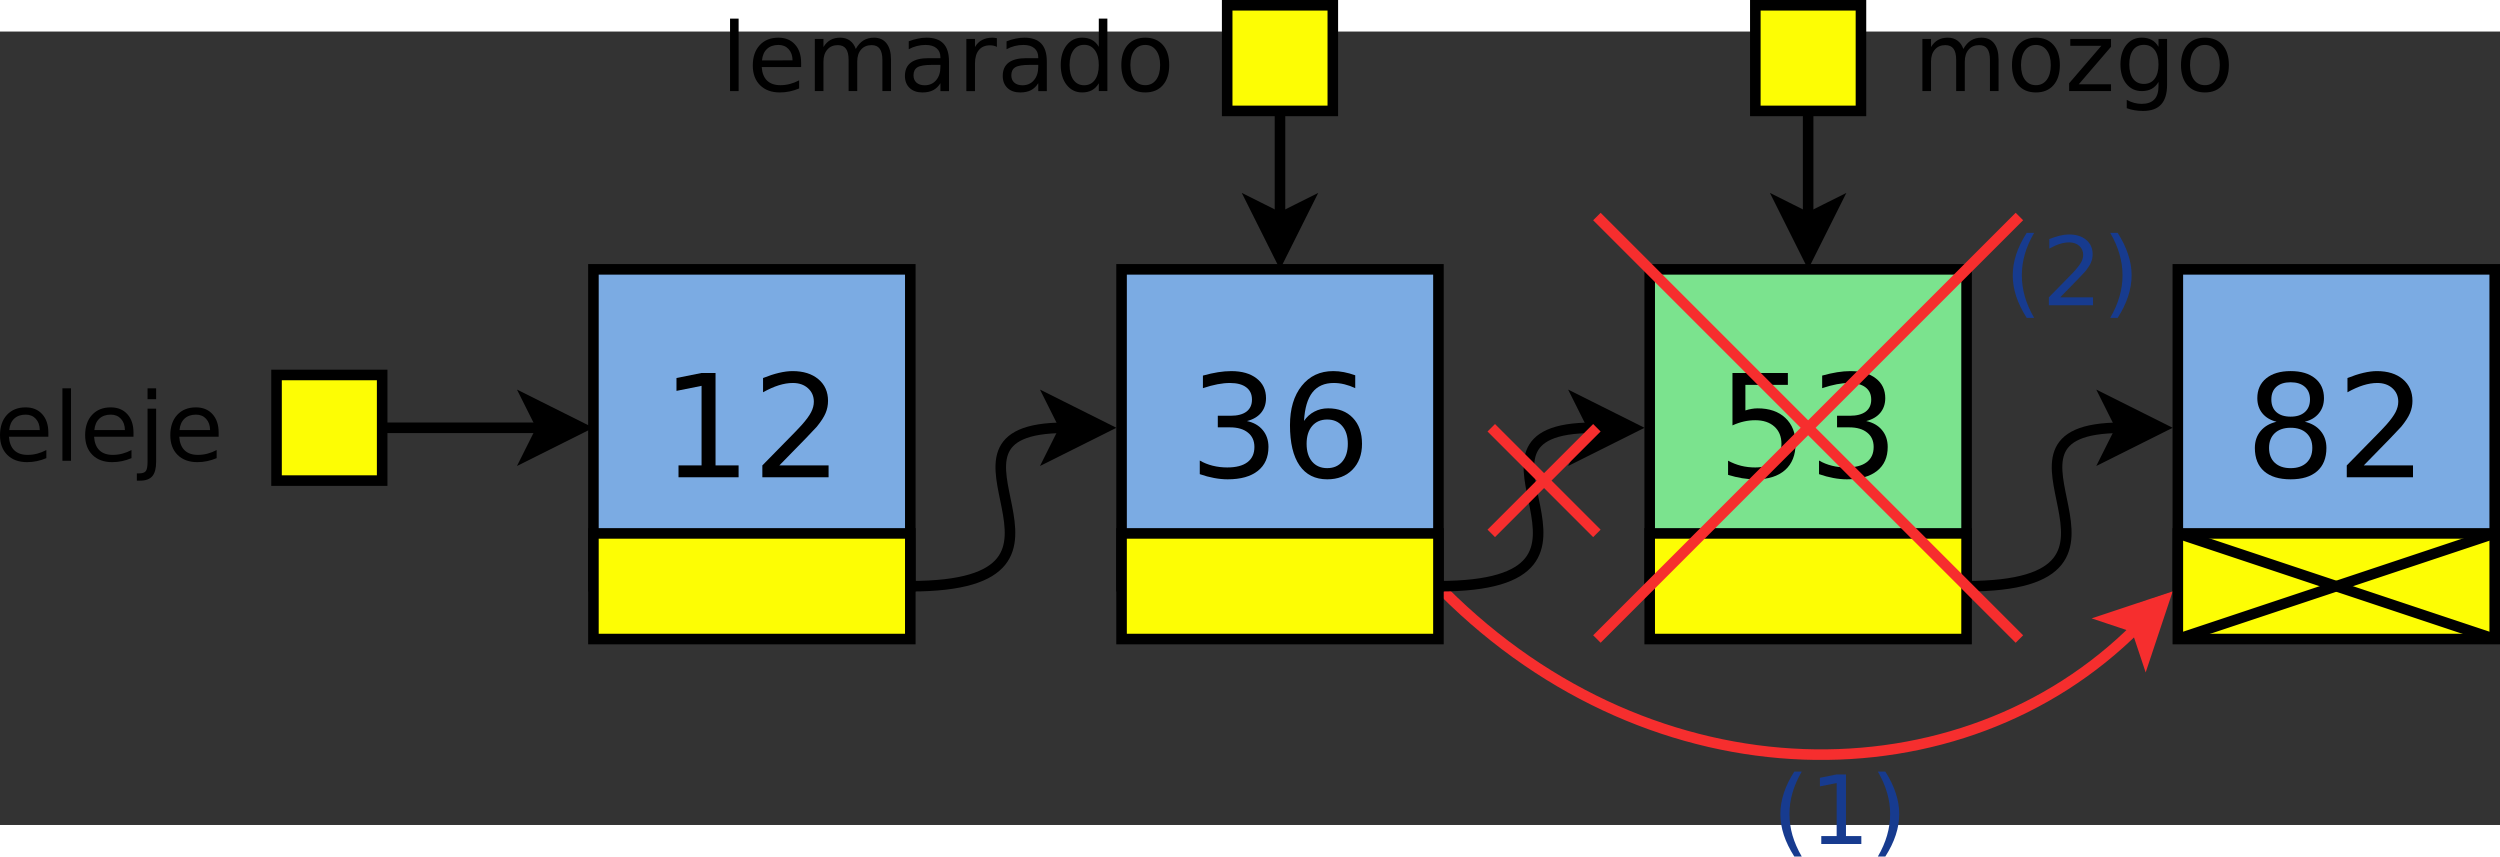 <?xml version="1.0" encoding="UTF-8" standalone="no"?>
<svg id="svg2" xmlns:rdf="http://www.w3.org/1999/02/22-rdf-syntax-ns#" xmlns="http://www.w3.org/2000/svg" height="290.35" width="847.46" version="1.1" xmlns:cc="http://creativecommons.org/ns#" xmlns:dc="http://purl.org/dc/elements/1.1/" viewBox="66 48 473.36 150.231">
 <rect x="66" y="48" width="473.36" height="150.231" fill="#333333" stroke="none"/>
 <g id="g4" transform="translate(-1.64 -6.975)">
  <path id="rect6" fill="#7babe3" d="m280 100h60v60h-60z"/>
  <path id="rect8" d="m280 100h60v60h-60z" stroke="#000" stroke-width="2" fill="none"/>
 </g>
 <g id="g10" transform="translate(-1.64 -6.975)">
  <path id="rect12" fill="#7babe3" d="m480 100h60v60h-60z"/>
  <path id="rect14" d="m480 100h60v60h-60z" stroke="#000" stroke-width="2" fill="none"/>
 </g>
 <g id="g16" transform="translate(-1.64 -6.975)">
  <path id="path18" d="m240 160c40 0-0.976-30 29.288-30" stroke="#000" stroke-width="2" fill="none"/>
  <path id="polygon20" d="m266.79 135 2.5-5-2.5-5 10 5z"/>
  <path id="polygon22" d="m266.79 135 2.5-5-2.5-5 10 5z" stroke="#000" stroke-width="2" fill="none"/>
 </g>
 <g id="g24" transform="translate(-1.64 -6.975)">
  <path id="rect26" fill="#7be38e" d="m380 100h60v60h-60z"/>
  <path id="rect28" d="m380 100h60v60h-60z" stroke="#000" stroke-width="2" fill="none"/>
 </g>
 <g id="g30" transform="translate(-1.64 -6.975)">
  <path id="line32" d="m410 70v20.264" stroke="#000" stroke-width="2" fill="none"/>
  <path id="polygon34" d="m405 87.764 5 2.5 5-2.5-5 10z"/>
  <path id="polygon36" d="m405 87.764 5 2.5 5-2.5-5 10z" stroke="#000" stroke-width="2" fill="none"/>
 </g>
 <g id="text38">
  <path id="path3167" style="" d="m437.75 51.293c0.406-0.729 0.891-1.267 1.455-1.614 0.564-0.347 1.229-0.52 1.993-0.52 1.029 0 1.823 0.362 2.381 1.085 0.559 0.717 0.838 1.74 0.838 3.069v5.962h-1.632v-5.909c-0-0.947-0.168-1.649-0.503-2.108-0.335-0.459-0.847-0.688-1.535-0.688-0.841 0-1.505 0.279-1.993 0.838-0.488 0.559-0.732 1.32-0.732 2.284v5.583h-1.632v-5.909c-0-0.952-0.168-1.655-0.503-2.108-0.335-0.459-0.853-0.688-1.552-0.688-0.829 0-1.488 0.282-1.976 0.847-0.488 0.559-0.732 1.317-0.732 2.275v5.583h-1.632v-9.878h1.632v1.535c0.37-0.606 0.814-1.052 1.332-1.341 0.517-0.288 1.132-0.432 1.843-0.432 0.717 0 1.326 0.182 1.826 0.547 0.506 0.365 0.879 0.894 1.12 1.587"/>
  <path id="path3169" style="" d="m451.49 50.535c-0.87 0-1.558 0.341-2.064 1.023-0.506 0.676-0.758 1.605-0.758 2.787-0 1.182 0.25 2.114 0.75 2.796 0.506 0.676 1.196 1.014 2.073 1.014 0.864 0 1.549-0.341 2.055-1.023 0.506-0.682 0.758-1.611 0.758-2.787-0-1.17-0.253-2.096-0.758-2.778-0.506-0.688-1.191-1.032-2.055-1.032m0-1.376c1.411 0 2.519 0.459 3.325 1.376 0.805 0.917 1.208 2.187 1.208 3.81-0 1.617-0.403 2.887-1.208 3.81-0.806 0.917-1.914 1.376-3.325 1.376-1.417 0-2.528-0.459-3.334-1.376-0.8-0.923-1.199-2.193-1.199-3.81 0-1.623 0.4-2.893 1.199-3.81 0.806-0.917 1.917-1.376 3.334-1.376"/>
  <path id="path3171" style="" d="m458 49.397h7.708v1.482l-6.103 7.1h6.103v1.296h-7.929v-1.482l6.103-7.1h-5.883v-1.296"/>
  <path id="path3173" style="" d="m474.7 54.221c-0-1.176-0.244-2.087-0.732-2.734-0.482-0.647-1.161-0.97-2.037-0.97-0.87 0-1.549 0.323-2.037 0.97-0.482 0.647-0.723 1.558-0.723 2.734 0 1.17 0.241 2.078 0.723 2.725 0.488 0.647 1.167 0.97 2.037 0.97 0.876 0 1.555-0.323 2.037-0.97 0.488-0.647 0.732-1.555 0.732-2.725m1.623 3.828c-0 1.682-0.373 2.931-1.12 3.748-0.747 0.823-1.89 1.235-3.431 1.235-0.57-0-1.108-0.044-1.614-0.132-0.506-0.082-0.997-0.212-1.473-0.388v-1.579c0.476 0.259 0.947 0.45 1.411 0.573 0.464 0.123 0.938 0.185 1.42 0.185 1.064-0 1.861-0.279 2.39-0.838 0.529-0.553 0.794-1.391 0.794-2.514v-0.803c-0.335 0.582-0.764 1.017-1.288 1.305-0.523 0.288-1.149 0.432-1.879 0.432-1.211 0-2.187-0.462-2.928-1.385-0.741-0.923-1.111-2.146-1.111-3.669 0-1.529 0.37-2.755 1.111-3.678 0.741-0.923 1.717-1.385 2.928-1.385 0.729 0 1.355 0.144 1.879 0.432 0.523 0.288 0.952 0.723 1.288 1.305v-1.499h1.623v8.652"/>
  <path id="path3175" style="" d="m483.49 50.535c-0.87 0-1.558 0.341-2.064 1.023-0.506 0.676-0.758 1.605-0.758 2.787s0.25 2.114 0.75 2.796c0.506 0.676 1.196 1.014 2.073 1.014 0.864 0 1.549-0.341 2.055-1.023 0.506-0.682 0.758-1.611 0.758-2.787-0-1.17-0.253-2.096-0.758-2.778-0.506-0.688-1.191-1.032-2.055-1.032m0-1.376c1.411 0 2.519 0.459 3.325 1.376 0.805 0.917 1.208 2.187 1.208 3.81-0 1.617-0.403 2.887-1.208 3.81-0.806 0.917-1.914 1.376-3.325 1.376-1.417 0-2.528-0.459-3.334-1.376-0.8-0.923-1.199-2.193-1.199-3.81 0-1.623 0.4-2.893 1.199-3.81 0.806-0.917 1.917-1.376 3.334-1.376"/>
 </g>
 <g id="g42" transform="translate(-1.64 -6.975)">
  <path id="rect44" fill="#fdfd04" d="m120 120h20v20h-20z"/>
  <path id="rect46" d="m120 120h20v20h-20z" stroke="#000" stroke-width="2" fill="none"/>
 </g>
 <g id="text48">
  <path id="path3180" style="" d="m75.155 123.93v0.794h-7.461c0.071 1.117 0.406 1.97 1.005 2.558 0.606 0.582 1.446 0.873 2.522 0.873 0.623 0 1.226-0.076 1.808-0.229 0.588-0.153 1.17-0.382 1.746-0.688v1.535c-0.582 0.247-1.179 0.435-1.79 0.564-0.611 0.129-1.232 0.194-1.861 0.194-1.576 0-2.825-0.459-3.748-1.376-0.917-0.917-1.376-2.158-1.376-3.722-0-1.617 0.435-2.899 1.305-3.845 0.876-0.952 2.055-1.429 3.537-1.429 1.329 0 2.378 0.429 3.148 1.288 0.776 0.853 1.164 2.014 1.164 3.484m-1.623-0.476c-0.012-0.888-0.262-1.596-0.75-2.126-0.482-0.529-1.123-0.794-1.923-0.794-0.905 0-1.632 0.256-2.178 0.767-0.541 0.512-0.853 1.232-0.935 2.161l5.785-0.009"/>
  <path id="path3182" style="" d="m77.818 115.55h1.623v13.723h-1.623v-13.723"/>
  <path id="path3184" style="" d="m91.276 123.93v0.794h-7.461c0.071 1.117 0.406 1.97 1.005 2.558 0.606 0.582 1.446 0.873 2.522 0.873 0.623 0 1.226-0.076 1.808-0.229 0.588-0.153 1.17-0.382 1.746-0.688v1.535c-0.582 0.247-1.179 0.435-1.79 0.564-0.611 0.129-1.232 0.194-1.861 0.194-1.576 0-2.825-0.459-3.748-1.376-0.917-0.917-1.376-2.158-1.376-3.722-0-1.617 0.435-2.899 1.305-3.845 0.876-0.952 2.055-1.429 3.537-1.429 1.329 0 2.378 0.429 3.148 1.288 0.776 0.853 1.164 2.014 1.164 3.484m-1.623-0.476c-0.012-0.888-0.262-1.596-0.75-2.126-0.482-0.529-1.123-0.794-1.923-0.794-0.905 0-1.632 0.256-2.178 0.767-0.541 0.512-0.853 1.232-0.935 2.161l5.785-0.009"/>
  <path id="path3186" style="" d="m93.94 119.4h1.623v10.054c-0 1.258-0.241 2.17-0.723 2.734-0.476 0.564-1.246 0.847-2.311 0.847h-0.617v-1.376h0.432c0.617 0 1.038-0.144 1.261-0.432 0.223-0.282 0.335-0.873 0.335-1.773v-10.054m0-3.845h1.623v2.055h-1.623v-2.055"/>
  <path id="path3188" style="" d="m107.4 123.93v0.794h-7.461c0.071 1.117 0.406 1.97 1.005 2.558 0.606 0.582 1.446 0.873 2.522 0.873 0.623 0 1.226-0.076 1.808-0.229 0.588-0.153 1.17-0.382 1.746-0.688v1.535c-0.582 0.247-1.179 0.435-1.79 0.564-0.611 0.129-1.232 0.194-1.861 0.194-1.576 0-2.825-0.459-3.748-1.376-0.917-0.917-1.376-2.158-1.376-3.722-0-1.617 0.435-2.899 1.305-3.845 0.876-0.952 2.055-1.429 3.537-1.429 1.329 0 2.378 0.429 3.148 1.288 0.776 0.853 1.164 2.014 1.164 3.484m-1.623-0.476c-0.012-0.888-0.262-1.596-0.75-2.126-0.482-0.529-1.123-0.794-1.923-0.794-0.905 0-1.632 0.256-2.178 0.767-0.541 0.512-0.853 1.232-0.935 2.161l5.786-0.009"/>
 </g>
 <g id="g52" transform="translate(-1.64 -6.975)">
  <path id="rect54" fill="#7babe3" d="m180 100h60v60h-60z"/>
  <path id="rect56" d="m180 100h60v60h-60z" stroke="#000" stroke-width="2" fill="none"/>
 </g>
 <g id="g58" transform="translate(-1.64 -6.975)">
  <path id="path60" d="m139.5 130h30.764" stroke="#000" stroke-width="2" fill="none"/>
  <path id="polygon62" d="m167.76 135 2.5-5-2.5-5 10 5z"/>
  <path id="polygon64" d="m167.76 135 2.5-5-2.5-5 10 5z" stroke="#000" stroke-width="2" fill="none"/>
 </g>
 <g id="text66">
  <path id="path3195" style="" d="m194.47 130.15h4.366v-15.068l-4.749 0.953v-2.434l4.723-0.953h2.672v17.502h4.366v2.249h-11.377v-2.249"/>
  <path id="path3197" style="" d="m213.56 130.15h9.327v2.249h-12.541v-2.249c1.014-1.05 2.394-2.456 4.141-4.22 1.755-1.773 2.857-2.915 3.307-3.426 0.855-0.961 1.451-1.773 1.786-2.434 0.344-0.67 0.516-1.327 0.516-1.971-0-1.05-0.37-1.905-1.111-2.566-0.732-0.661-1.689-0.992-2.871-0.992-0.838 0-1.724 0.146-2.659 0.437-0.926 0.291-1.918 0.732-2.977 1.323v-2.699c1.076-0.432 2.081-0.758 3.016-0.979 0.935-0.22 1.79-0.331 2.567-0.331 2.046 0 3.678 0.512 4.895 1.535 1.217 1.023 1.826 2.39 1.826 4.101-0 0.811-0.154 1.583-0.463 2.315-0.3 0.723-0.851 1.579-1.654 2.567-0.221 0.256-0.922 0.997-2.103 2.223-1.182 1.217-2.849 2.924-5.001 5.12"/>
 </g>
 <g id="text70">
  <path id="path3200" style="" d="m302.1 121.75c1.279 0.273 2.275 0.842 2.99 1.707 0.723 0.864 1.085 1.931 1.085 3.201-0 1.949-0.67 3.457-2.011 4.524-1.341 1.067-3.246 1.601-5.715 1.601-0.829 0-1.685-0.084-2.567-0.251-0.873-0.159-1.777-0.401-2.712-0.728v-2.58c0.741 0.432 1.552 0.758 2.434 0.979 0.882 0.22 1.804 0.331 2.765 0.331 1.676 0 2.95-0.331 3.823-0.992 0.882-0.661 1.323-1.623 1.323-2.884-0-1.164-0.41-2.073-1.23-2.725-0.811-0.661-1.945-0.992-3.4-0.992h-2.302v-2.196h2.408c1.314 0 2.32-0.26 3.016-0.781 0.697-0.529 1.045-1.288 1.045-2.275-0-1.014-0.362-1.79-1.085-2.328-0.714-0.547-1.742-0.82-3.082-0.82-0.732 0-1.517 0.079-2.355 0.238-0.838 0.159-1.76 0.406-2.765 0.741v-2.381c1.014-0.282 1.962-0.494 2.844-0.635 0.891-0.141 1.729-0.212 2.514-0.212 2.029 0 3.634 0.463 4.815 1.389 1.182 0.917 1.773 2.161 1.773 3.731-0 1.094-0.313 2.02-0.939 2.778-0.626 0.75-1.517 1.27-2.672 1.561"/>
  <path id="path3202" style="" d="m317.3 121.46c-1.199 0-2.152 0.41-2.857 1.23-0.697 0.82-1.045 1.945-1.045 3.373-0 1.42 0.348 2.544 1.045 3.373 0.706 0.82 1.658 1.23 2.857 1.23 1.199 0 2.147-0.41 2.844-1.23 0.706-0.829 1.058-1.954 1.058-3.373-0-1.429-0.353-2.553-1.058-3.373-0.697-0.82-1.645-1.23-2.844-1.23m5.305-8.374v2.434c-0.67-0.317-1.349-0.56-2.037-0.728-0.679-0.168-1.354-0.251-2.024-0.251-1.764 0-3.113 0.595-4.048 1.786-0.926 1.191-1.455 2.99-1.587 5.397 0.52-0.767 1.173-1.354 1.958-1.76 0.785-0.414 1.649-0.622 2.593-0.622 1.984 0 3.55 0.604 4.696 1.812 1.155 1.2 1.733 2.836 1.733 4.908-0 2.029-0.6 3.656-1.799 4.882s-2.796 1.839-4.789 1.839c-2.284 0-4.03-0.873-5.239-2.619-1.208-1.755-1.812-4.295-1.812-7.62 0-3.122 0.741-5.609 2.223-7.461 1.482-1.861 3.47-2.791 5.966-2.791 0.67 0 1.345 0.066 2.024 0.198 0.688 0.132 1.402 0.331 2.143 0.595"/>
 </g>
 <g id="text74">
  <path id="path3205" style="" d="m499.72 123.02c-1.27 0-2.271 0.34-3.003 1.019-0.723 0.679-1.085 1.614-1.085 2.805-0 1.191 0.362 2.126 1.085 2.805 0.732 0.679 1.733 1.019 3.003 1.019 1.27 0 2.271-0.34 3.003-1.019 0.732-0.688 1.098-1.623 1.098-2.805-0-1.191-0.366-2.126-1.098-2.805-0.723-0.679-1.724-1.019-3.003-1.019m-2.672-1.138c-1.147-0.282-2.042-0.816-2.686-1.601-0.635-0.785-0.953-1.742-0.953-2.871 0-1.579 0.56-2.827 1.68-3.744 1.129-0.917 2.672-1.376 4.63-1.376 1.967 0 3.51 0.459 4.63 1.376 1.12 0.917 1.68 2.165 1.68 3.744-0 1.129-0.322 2.086-0.966 2.871-0.635 0.785-1.521 1.319-2.659 1.601 1.288 0.3 2.289 0.886 3.003 1.76 0.723 0.873 1.085 1.94 1.085 3.201-0 1.914-0.587 3.382-1.76 4.405-1.164 1.023-2.835 1.535-5.014 1.535s-3.854-0.512-5.027-1.535c-1.164-1.023-1.746-2.491-1.746-4.405 0-1.261 0.362-2.328 1.085-3.201 0.723-0.873 1.729-1.46 3.016-1.76m-0.979-4.22c0 1.023 0.317 1.821 0.953 2.394 0.644 0.573 1.543 0.86 2.699 0.86 1.147 0 2.042-0.287 2.686-0.86 0.653-0.573 0.979-1.371 0.979-2.394-0-1.023-0.326-1.821-0.979-2.394-0.644-0.573-1.539-0.86-2.686-0.86-1.155 0-2.055 0.287-2.699 0.86-0.635 0.573-0.953 1.371-0.953 2.394"/>
  <path id="path3207" style="" d="m513.56 130.15h9.327v2.249h-12.541v-2.249c1.014-1.05 2.394-2.456 4.141-4.22 1.755-1.773 2.857-2.915 3.307-3.426 0.855-0.961 1.451-1.773 1.786-2.434 0.344-0.67 0.516-1.327 0.516-1.971-0-1.05-0.37-1.905-1.111-2.566-0.732-0.661-1.689-0.992-2.871-0.992-0.838 0-1.724 0.146-2.659 0.437-0.926 0.291-1.918 0.732-2.977 1.323v-2.699c1.076-0.432 2.081-0.758 3.016-0.979 0.935-0.22 1.79-0.331 2.567-0.331 2.046 0 3.678 0.512 4.895 1.535 1.217 1.023 1.826 2.39 1.826 4.101-0 0.811-0.154 1.583-0.463 2.315-0.3 0.723-0.851 1.579-1.654 2.567-0.221 0.256-0.922 0.997-2.103 2.223-1.182 1.217-2.849 2.924-5.001 5.12"/>
 </g>
 <g id="text78">
  <path id="path3210" style="" d="m394.03 112.65h10.491v2.249h-8.043v4.842c0.388-0.132 0.776-0.229 1.164-0.291 0.388-0.07 0.776-0.106 1.164-0.106 2.205 0 3.951 0.604 5.239 1.812 1.288 1.208 1.931 2.844 1.931 4.908-0 2.126-0.661 3.779-1.984 4.961-1.323 1.173-3.188 1.76-5.596 1.76-0.829 0-1.676-0.071-2.54-0.212-0.855-0.141-1.742-0.353-2.659-0.635v-2.686c0.794 0.432 1.614 0.754 2.461 0.966 0.847 0.212 1.742 0.318 2.686 0.318 1.526 0 2.734-0.401 3.625-1.204 0.891-0.803 1.336-1.892 1.336-3.268-0-1.376-0.445-2.465-1.336-3.268-0.891-0.803-2.099-1.204-3.625-1.204-0.714 0-1.429 0.079-2.143 0.238-0.706 0.159-1.429 0.406-2.17 0.741v-9.922"/>
  <path id="path3212" style="" d="m419.35 121.75c1.279 0.273 2.275 0.842 2.99 1.707 0.723 0.864 1.085 1.931 1.085 3.201-0 1.949-0.67 3.457-2.011 4.524-1.341 1.067-3.246 1.601-5.715 1.601-0.829 0-1.685-0.084-2.567-0.251-0.873-0.159-1.777-0.401-2.712-0.728v-2.58c0.741 0.432 1.552 0.758 2.434 0.979 0.882 0.22 1.804 0.331 2.765 0.331 1.676 0 2.95-0.331 3.823-0.992 0.882-0.661 1.323-1.623 1.323-2.884-0-1.164-0.41-2.073-1.23-2.725-0.811-0.661-1.945-0.992-3.4-0.992h-2.302v-2.196h2.408c1.314 0 2.32-0.26 3.016-0.781 0.697-0.529 1.045-1.288 1.045-2.275-0-1.014-0.362-1.79-1.085-2.328-0.714-0.547-1.742-0.82-3.082-0.82-0.732 0-1.517 0.079-2.355 0.238-0.838 0.159-1.76 0.406-2.765 0.741v-2.381c1.014-0.282 1.962-0.494 2.844-0.635 0.891-0.141 1.729-0.212 2.514-0.212 2.029 0 3.634 0.463 4.815 1.389 1.182 0.917 1.773 2.161 1.773 3.731-0 1.094-0.313 2.02-0.939 2.778-0.626 0.75-1.517 1.27-2.672 1.561"/>
 </g>
 <g id="g82" transform="translate(-1.64 -6.975)">
  <path id="path84" d="m340.97 160.97c40 40 98.06 40 131.18 6.885" stroke="#f62e2e" stroke-width="2" fill="none"/>
  <path id="polygon86" fill="#f62e2e" d="m473.91 173.16-1.768-5.303-5.303-1.768 10.606-3.535z"/>
  <path id="polygon88" d="m473.91 173.16-1.768-5.303-5.303-1.768 10.606-3.535z" stroke="#f62e2e" stroke-width="2" fill="none"/>
 </g>
 <g id="text90">
  <path id="path3217" style="" d="m204.23 45.552h1.623v13.723h-1.623v-13.723"/>
  <path id="path3219" style="" d="m217.69 53.93v0.794h-7.461c0.071 1.117 0.406 1.97 1.005 2.558 0.606 0.582 1.446 0.873 2.522 0.873 0.623 0 1.226-0.076 1.808-0.229 0.588-0.153 1.17-0.382 1.746-0.688v1.535c-0.582 0.247-1.179 0.435-1.79 0.564-0.611 0.129-1.232 0.194-1.861 0.194-1.576 0-2.825-0.459-3.748-1.376-0.917-0.917-1.376-2.158-1.376-3.722-0-1.617 0.435-2.899 1.305-3.845 0.876-0.952 2.055-1.429 3.537-1.429 1.329 0 2.378 0.429 3.148 1.288 0.776 0.853 1.164 2.014 1.164 3.484m-1.623-0.476c-0.012-0.888-0.262-1.596-0.75-2.126-0.482-0.529-1.123-0.794-1.923-0.794-0.905 0-1.632 0.256-2.178 0.767-0.541 0.512-0.853 1.232-0.935 2.161l5.786-0.009"/>
  <path id="path3221" style="" d="m228.04 51.293c0.406-0.729 0.891-1.267 1.455-1.614 0.564-0.347 1.229-0.52 1.993-0.52 1.029 0 1.823 0.362 2.381 1.085 0.559 0.717 0.838 1.74 0.838 3.069v5.962h-1.632v-5.909c-0-0.947-0.168-1.649-0.503-2.108-0.335-0.459-0.847-0.688-1.535-0.688-0.841 0-1.505 0.279-1.993 0.838-0.488 0.559-0.732 1.32-0.732 2.284v5.583h-1.632v-5.909c-0-0.952-0.168-1.655-0.503-2.108-0.335-0.459-0.853-0.688-1.552-0.688-0.829 0-1.488 0.282-1.976 0.847-0.488 0.559-0.732 1.317-0.732 2.275v5.583h-1.632v-9.878h1.632v1.535c0.37-0.606 0.814-1.052 1.332-1.341 0.517-0.288 1.132-0.432 1.843-0.432 0.717 0 1.326 0.182 1.826 0.547 0.506 0.365 0.879 0.894 1.12 1.587"/>
  <path id="path3223" style="" d="m242.45 54.31c-1.311 0-2.22 0.15-2.725 0.45-0.506 0.3-0.758 0.811-0.758 1.535 0 0.576 0.188 1.035 0.564 1.376 0.382 0.335 0.9 0.503 1.552 0.503 0.9 0 1.62-0.318 2.161-0.953 0.547-0.641 0.82-1.49 0.82-2.549v-0.362h-1.614m3.237-0.67v5.636h-1.623v-1.499c-0.37 0.6-0.832 1.044-1.385 1.332-0.553 0.282-1.229 0.423-2.029 0.423-1.011 0-1.817-0.282-2.417-0.847-0.594-0.57-0.891-1.332-0.891-2.284 0-1.111 0.37-1.949 1.111-2.514 0.747-0.564 1.858-0.847 3.334-0.847h2.275v-0.159c-0-0.747-0.247-1.323-0.741-1.729-0.488-0.412-1.176-0.617-2.064-0.617-0.564 0-1.114 0.068-1.649 0.203-0.535 0.135-1.05 0.338-1.543 0.609v-1.499c0.594-0.229 1.17-0.4 1.729-0.512 0.559-0.118 1.102-0.176 1.632-0.176 1.429 0 2.496 0.37 3.201 1.111 0.706 0.741 1.058 1.864 1.058 3.369"/>
  <path id="path3225" style="" d="m254.76 50.914c-0.182-0.106-0.382-0.182-0.6-0.229-0.212-0.053-0.447-0.079-0.706-0.079-0.917 0-1.623 0.3-2.117 0.9-0.488 0.594-0.732 1.449-0.732 2.567v5.204h-1.632v-9.878h1.632v1.535c0.341-0.6 0.785-1.044 1.332-1.332 0.547-0.294 1.211-0.441 1.993-0.441 0.112 0 0.235 0.009 0.37 0.026 0.135 0.012 0.285 0.032 0.45 0.062l0.009 1.667"/>
  <path id="path3227" style="" d="m260.97 54.31c-1.311 0-2.22 0.15-2.725 0.45-0.506 0.3-0.758 0.811-0.758 1.535 0 0.576 0.188 1.035 0.564 1.376 0.382 0.335 0.9 0.503 1.552 0.503 0.9 0 1.62-0.318 2.161-0.953 0.547-0.641 0.82-1.49 0.82-2.549v-0.362h-1.614m3.237-0.67v5.636h-1.623v-1.499c-0.37 0.6-0.832 1.044-1.385 1.332-0.553 0.282-1.229 0.423-2.029 0.423-1.011 0-1.817-0.282-2.417-0.847-0.594-0.57-0.891-1.332-0.891-2.284 0-1.111 0.37-1.949 1.111-2.514 0.747-0.564 1.858-0.847 3.334-0.847h2.275v-0.159c-0-0.747-0.247-1.323-0.741-1.729-0.488-0.412-1.176-0.617-2.064-0.617-0.564 0-1.114 0.068-1.649 0.203-0.535 0.135-1.05 0.338-1.543 0.609v-1.499c0.594-0.229 1.17-0.4 1.729-0.512 0.559-0.118 1.102-0.176 1.632-0.176 1.429 0 2.496 0.37 3.201 1.111 0.706 0.741 1.058 1.864 1.058 3.369"/>
  <path id="path3229" style="" d="m274.05 50.896v-5.345h1.623v13.723h-1.623v-1.482c-0.341 0.588-0.773 1.026-1.296 1.314-0.517 0.282-1.141 0.423-1.87 0.423-1.194 0-2.167-0.476-2.919-1.429-0.747-0.953-1.12-2.205-1.12-3.757s0.373-2.805 1.12-3.757c0.753-0.952 1.726-1.429 2.919-1.429 0.729 0 1.352 0.144 1.87 0.432 0.523 0.282 0.955 0.717 1.296 1.305m-5.53 3.448c-0 1.194 0.244 2.131 0.732 2.813 0.494 0.676 1.17 1.014 2.029 1.014 0.858 0 1.535-0.338 2.029-1.014 0.494-0.682 0.741-1.62 0.741-2.813-0-1.194-0.247-2.128-0.741-2.805-0.494-0.682-1.17-1.023-2.029-1.023-0.858 0-1.535 0.341-2.029 1.023-0.488 0.676-0.732 1.611-0.732 2.805"/>
  <path id="path3231" style="" d="m282.85 50.535c-0.87 0-1.558 0.341-2.064 1.023-0.506 0.676-0.758 1.605-0.758 2.787s0.25 2.114 0.75 2.796c0.506 0.676 1.196 1.014 2.073 1.014 0.864 0 1.549-0.341 2.055-1.023 0.506-0.682 0.758-1.611 0.758-2.787-0-1.17-0.253-2.096-0.758-2.778-0.506-0.688-1.191-1.032-2.055-1.032m0-1.376c1.411 0 2.519 0.459 3.325 1.376 0.805 0.917 1.208 2.187 1.208 3.81-0 1.617-0.403 2.887-1.208 3.81-0.806 0.917-1.914 1.376-3.325 1.376-1.417 0-2.528-0.459-3.334-1.376-0.8-0.923-1.199-2.193-1.199-3.81 0-1.623 0.4-2.893 1.199-3.81 0.805-0.917 1.917-1.376 3.334-1.376"/>
 </g>
 <g id="g94" transform="translate(-1.64 -6.975)">
  <path id="line96" d="m310 70v20.264" stroke="#000" stroke-width="2" fill="none"/>
  <path id="polygon98" d="m305 87.764 5 2.5 5-2.5-5 10z"/>
  <path id="polygon100" d="m305 87.764 5 2.5 5-2.5-5 10z" stroke="#000" stroke-width="2" fill="none"/>
 </g>
 <g id="text102" fill="#173b8f">
  <path id="path3237" style="" d="m407.15 188.12c-0.788 1.352-1.373 2.69-1.755 4.013-0.382 1.323-0.573 2.663-0.573 4.022s0.191 2.705 0.573 4.039c0.388 1.329 0.973 2.666 1.755 4.013h-1.411c-0.882-1.382-1.543-2.74-1.984-4.075-0.435-1.335-0.653-2.66-0.653-3.978 0-1.311 0.218-2.631 0.653-3.96s1.097-2.687 1.984-4.075h1.411"/>
  <path id="path3239" style="" d="m410.85 200.33h2.91v-10.045l-3.166 0.635v-1.623l3.148-0.635h1.782v11.668h2.91v1.499h-7.585v-1.499"/>
  <path id="path3241" style="" d="m421.56 188.12h1.411c0.882 1.388 1.54 2.746 1.976 4.075 0.441 1.329 0.661 2.649 0.661 3.96-0 1.317-0.22 2.643-0.661 3.978-0.435 1.335-1.094 2.693-1.976 4.075h-1.411c0.782-1.346 1.364-2.684 1.746-4.013 0.388-1.335 0.582-2.681 0.582-4.039s-0.194-2.699-0.582-4.022c-0.382-1.323-0.964-2.66-1.746-4.013"/>
 </g>
 <g id="text106" fill="#173b8f">
  <path id="path3244" style="" d="m451.15 86.119c-0.788 1.352-1.373 2.69-1.755 4.013-0.382 1.323-0.573 2.663-0.573 4.022s0.191 2.705 0.573 4.039c0.388 1.329 0.973 2.666 1.755 4.013h-1.411c-0.882-1.382-1.543-2.74-1.984-4.075-0.435-1.335-0.653-2.66-0.653-3.978 0-1.311 0.218-2.631 0.653-3.96s1.097-2.687 1.984-4.075h1.411"/>
  <path id="path3246" style="" d="m456.08 98.326h6.218v1.499h-8.361v-1.499c0.676-0.7 1.596-1.637 2.76-2.813 1.17-1.182 1.905-1.943 2.205-2.284 0.57-0.641 0.967-1.182 1.191-1.623 0.229-0.447 0.344-0.885 0.344-1.314-0-0.7-0.247-1.27-0.741-1.711-0.488-0.441-1.126-0.661-1.914-0.661-0.559 0-1.149 0.097-1.773 0.291-0.617 0.194-1.279 0.488-1.984 0.882v-1.799c0.717-0.288 1.388-0.506 2.011-0.653 0.623-0.147 1.194-0.22 1.711-0.22 1.364 0 2.452 0.341 3.263 1.023 0.811 0.682 1.217 1.593 1.217 2.734-0 0.541-0.103 1.055-0.309 1.543-0.2 0.482-0.567 1.052-1.102 1.711-0.147 0.171-0.614 0.664-1.402 1.482-0.788 0.811-1.899 1.949-3.334 3.413"/>
  <path id="path3248" style="" d="m465.56 86.119h1.411c0.882 1.388 1.54 2.746 1.976 4.075 0.441 1.329 0.661 2.649 0.661 3.96-0 1.317-0.22 2.643-0.661 3.978-0.435 1.335-1.094 2.693-1.976 4.075h-1.411c0.782-1.346 1.364-2.684 1.746-4.013 0.388-1.335 0.582-2.681 0.582-4.039s-0.194-2.699-0.582-4.022c-0.382-1.323-0.964-2.66-1.746-4.013"/>
 </g>
 <g id="g110" transform="translate(-1.64 -6.975)">
  <path id="rect112" fill="#fdfd04" d="m180 150h60v20h-60z"/>
  <path id="rect114" d="m180 150h60v20h-60z" stroke="#000" stroke-width="2" fill="none"/>
 </g>
 <g id="g116" transform="translate(-1.64 -6.975)">
  <path id="rect118" fill="#fdfd04" d="m280 150h60v20h-60z"/>
  <path id="rect120" d="m280 150h60v20h-60z" stroke="#000" stroke-width="2" fill="none"/>
 </g>
 <g id="g122" transform="translate(-1.64 -6.975)">
  <path id="rect124" fill="#fdfd04" d="m380 150h60v20h-60z"/>
  <path id="rect126" d="m380 150h60v20h-60z" stroke="#000" stroke-width="2" fill="none"/>
 </g>
 <g id="g128" transform="translate(-1.64 -6.975)">
  <path id="rect130" fill="#fdfd04" d="m480 150h60v20h-60z"/>
  <path id="rect132" d="m480 150h60v20h-60z" stroke="#000" stroke-width="2" fill="none"/>
 </g>
 <path id="line134" d="m478.36 143.02 60 20" stroke="#000" stroke-width="2" fill="none"/>
 <path id="line136" d="m478.36 163.02 60-20" stroke="#000" stroke-width="2" fill="none"/>
 <g id="g138" transform="translate(-1.64 -6.975)">
  <path id="path140" d="m340 160c40 0-0.976-30 29.288-30" stroke="#000" stroke-width="2" fill="none"/>
  <path id="polygon142" d="m366.79 135 2.5-5-2.5-5 10 5z"/>
  <path id="polygon144" d="m366.79 135 2.5-5-2.5-5 10 5z" stroke="#000" stroke-width="2" fill="none"/>
 </g>
 <path id="line146" d="m368.36 163.02 80-80" stroke="#f62e2e" stroke-width="2" fill="none"/>
 <g id="g148" transform="translate(-1.64 -6.975)">
  <path id="path150" d="m440 160c40 0-0.976-30 29.288-30" stroke="#000" stroke-width="2" fill="none"/>
  <path id="polygon152" d="m466.79 135 2.5-5-2.5-5 10 5z"/>
  <path id="polygon154" d="m466.79 135 2.5-5-2.5-5 10 5z" stroke="#000" stroke-width="2" fill="none"/>
 </g>
 <g id="g156" transform="translate(-1.64 -6.975)">
  <path id="rect158" fill="#fdfd04" d="m300 50h20v20h-20z"/>
  <path id="rect160" d="m300 50h20v20h-20z" stroke="#000" stroke-width="2" fill="none"/>
 </g>
 <g id="g162" transform="translate(-1.64 -6.975)">
  <path id="rect164" fill="#fdfd04" d="m400 50h20v20h-20z"/>
  <path id="rect166" d="m400 50h20v20h-20z" stroke="#000" stroke-width="2" fill="none"/>
 </g>
 <path id="line168" d="m368.36 83.025 80 80" stroke="#f62e2e" stroke-width="2" fill="none"/>
 <path id="line170" d="m348.36 123.02 20 20" stroke="#f62e2e" stroke-width="2" fill="none"/>
 <path id="line172" d="m348.36 143.02 20-20" stroke="#f62e2e" stroke-width="2" fill="none"/>
</svg>
